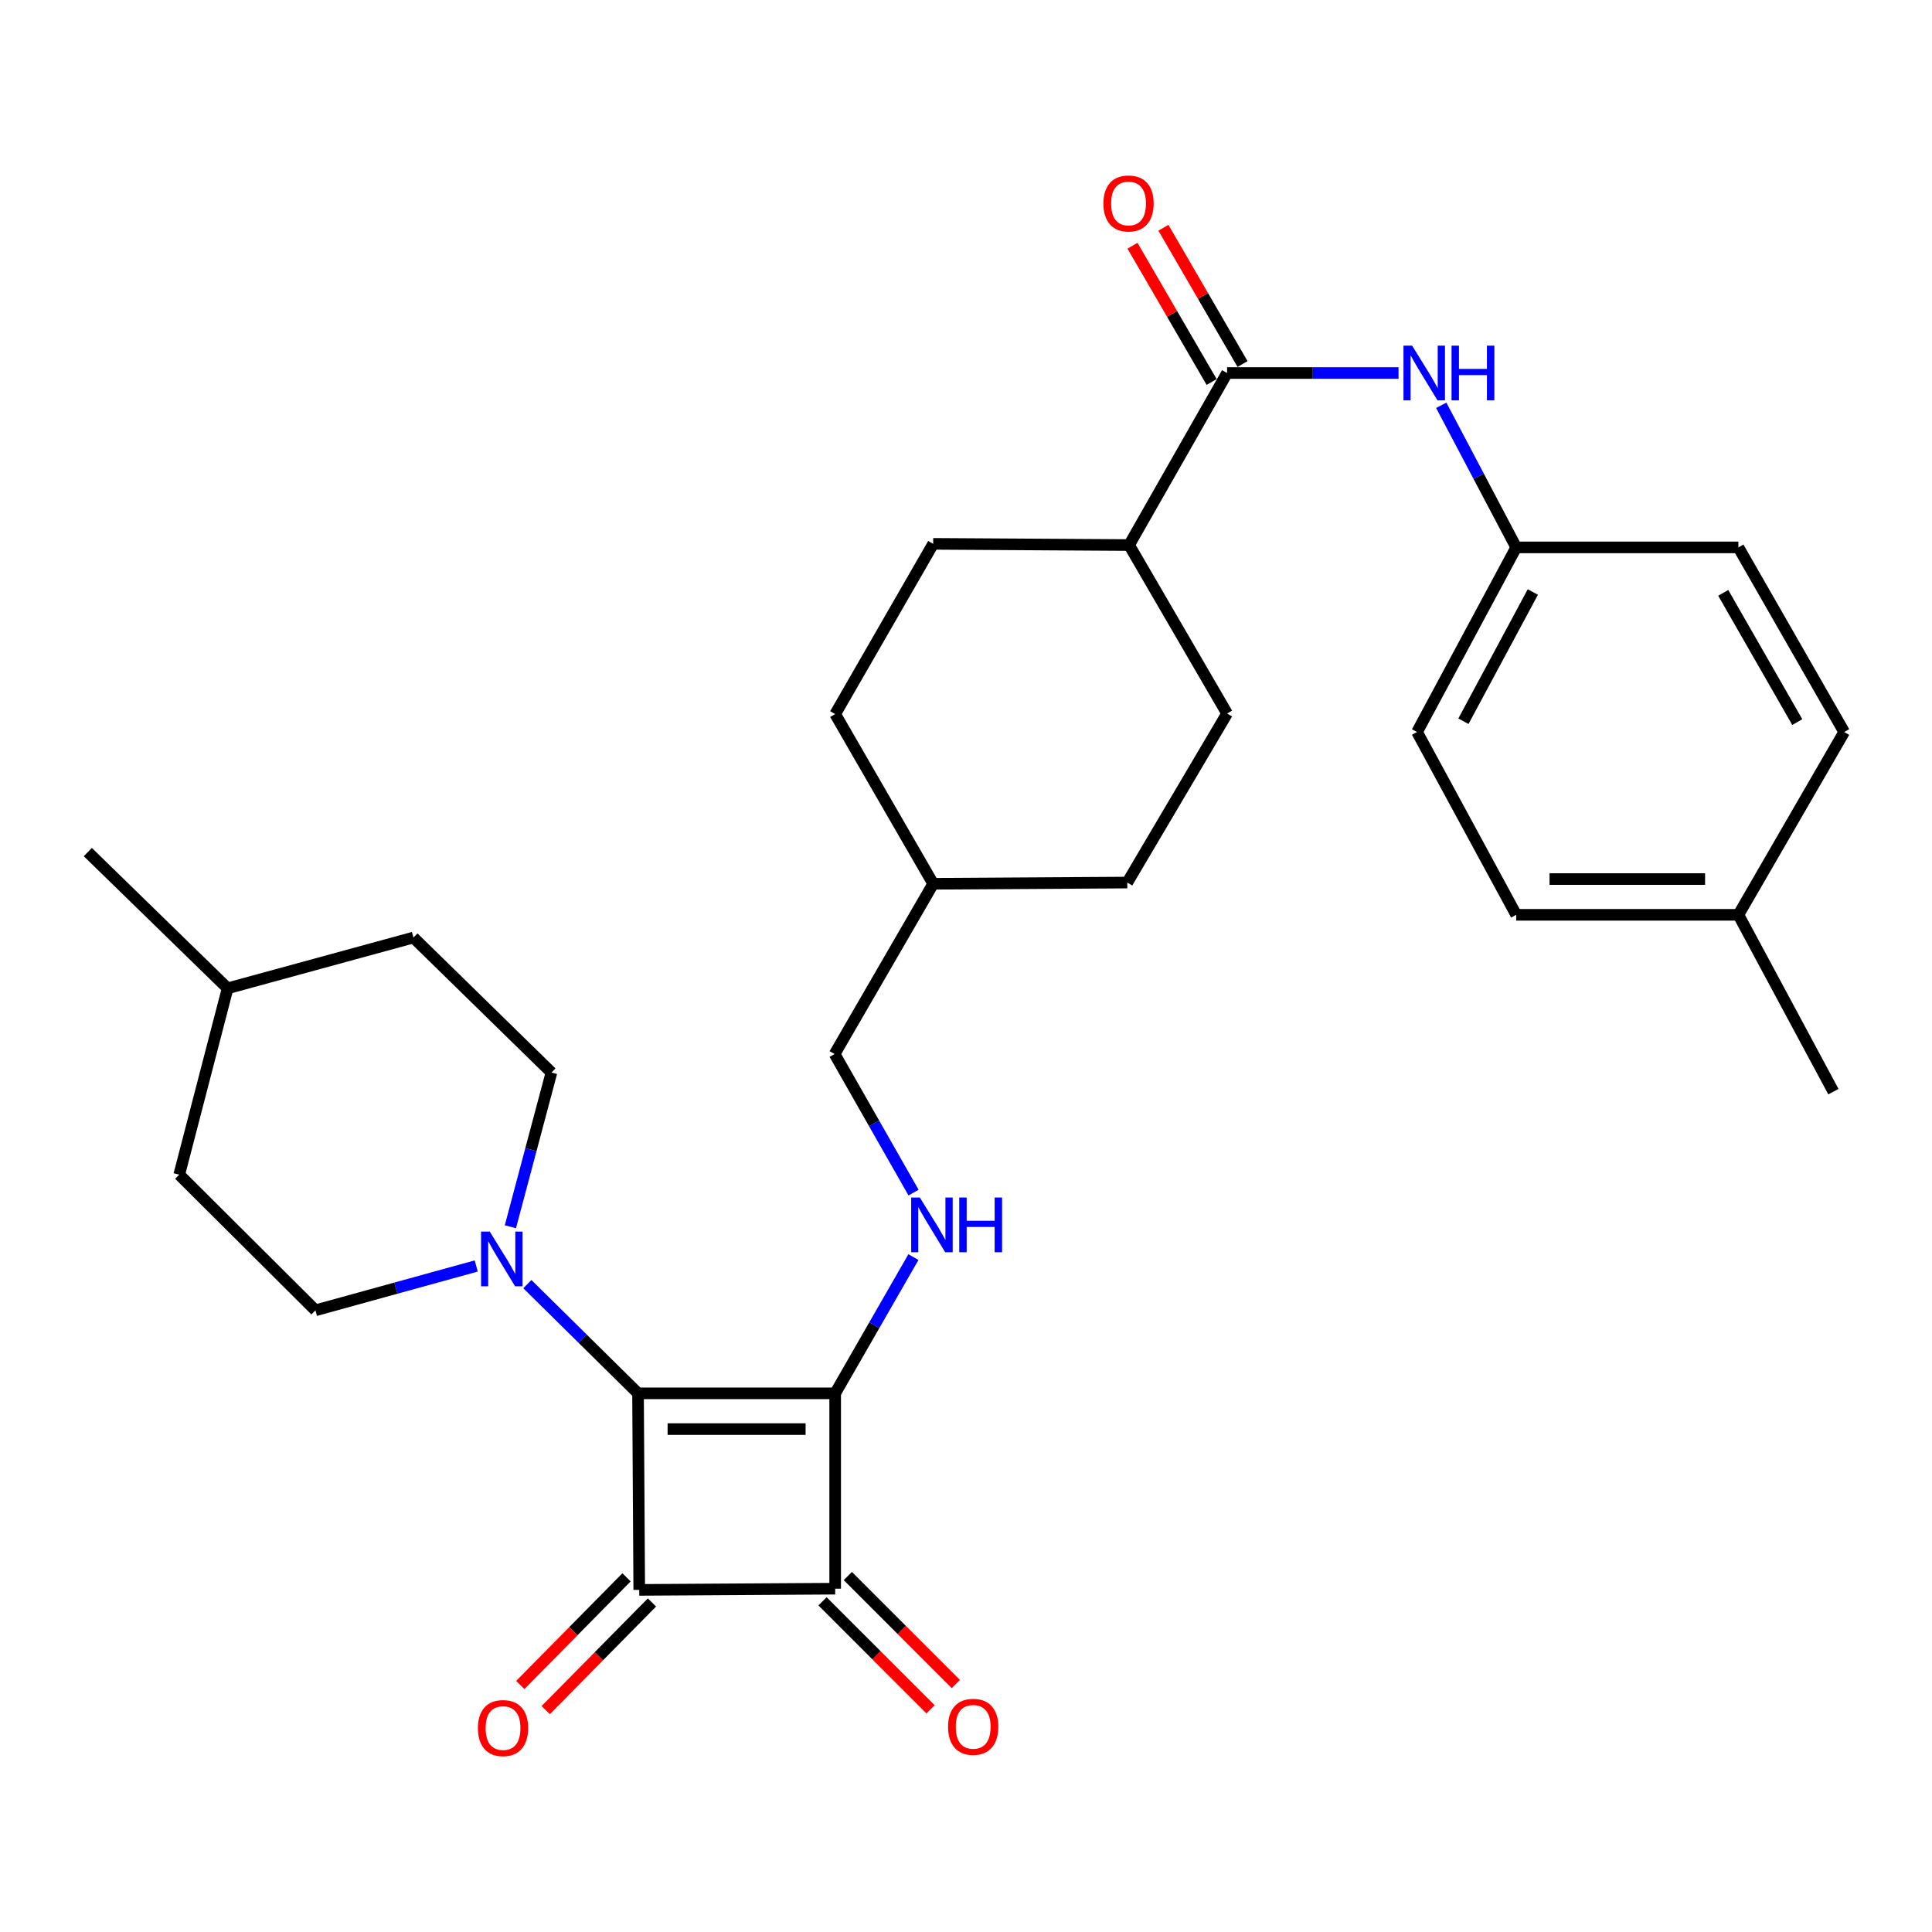 <?xml version='1.0' encoding='iso-8859-1'?>
<svg version='1.1' baseProfile='full'
              xmlns='http://www.w3.org/2000/svg'
                      xmlns:rdkit='http://www.rdkit.org/xml'
                      xmlns:xlink='http://www.w3.org/1999/xlink'
                  xml:space='preserve'
width='1000px' height='1000px' viewBox='0 0 1000 1000'>
<!-- END OF HEADER -->
<rect style='opacity:1.0;fill:#FFFFFF;stroke:none' width='1000' height='1000' x='0' y='0'> </rect>
<path class='bond-0' d='M 432.286,721.192 L 330.242,721.192' style='fill:none;fill-rule:evenodd;stroke:#000000;stroke-width:6px;stroke-linecap:butt;stroke-linejoin:miter;stroke-opacity:1' />
<path class='bond-0' d='M 416.979,739.698 L 345.549,739.698' style='fill:none;fill-rule:evenodd;stroke:#000000;stroke-width:6px;stroke-linecap:butt;stroke-linejoin:miter;stroke-opacity:1' />
<path class='bond-2' d='M 432.286,721.192 L 432.286,822.3' style='fill:none;fill-rule:evenodd;stroke:#000000;stroke-width:6px;stroke-linecap:butt;stroke-linejoin:miter;stroke-opacity:1' />
<path class='bond-4' d='M 432.286,721.192 L 452.538,685.93' style='fill:none;fill-rule:evenodd;stroke:#000000;stroke-width:6px;stroke-linecap:butt;stroke-linejoin:miter;stroke-opacity:1' />
<path class='bond-4' d='M 452.538,685.93 L 472.791,650.668' style='fill:none;fill-rule:evenodd;stroke:#0000FF;stroke-width:6px;stroke-linecap:butt;stroke-linejoin:miter;stroke-opacity:1' />
<path class='bond-3' d='M 330.242,721.192 L 301.6,692.926' style='fill:none;fill-rule:evenodd;stroke:#000000;stroke-width:6px;stroke-linecap:butt;stroke-linejoin:miter;stroke-opacity:1' />
<path class='bond-3' d='M 301.6,692.926 L 272.958,664.66' style='fill:none;fill-rule:evenodd;stroke:#0000FF;stroke-width:6px;stroke-linecap:butt;stroke-linejoin:miter;stroke-opacity:1' />
<path class='bond-30' d='M 330.242,721.192 L 330.869,822.927' style='fill:none;fill-rule:evenodd;stroke:#000000;stroke-width:6px;stroke-linecap:butt;stroke-linejoin:miter;stroke-opacity:1' />
<path class='bond-1' d='M 330.869,822.927 L 432.286,822.3' style='fill:none;fill-rule:evenodd;stroke:#000000;stroke-width:6px;stroke-linecap:butt;stroke-linejoin:miter;stroke-opacity:1' />
<path class='bond-7' d='M 324.283,816.427 L 296.788,844.288' style='fill:none;fill-rule:evenodd;stroke:#000000;stroke-width:6px;stroke-linecap:butt;stroke-linejoin:miter;stroke-opacity:1' />
<path class='bond-7' d='M 296.788,844.288 L 269.292,872.148' style='fill:none;fill-rule:evenodd;stroke:#FF0000;stroke-width:6px;stroke-linecap:butt;stroke-linejoin:miter;stroke-opacity:1' />
<path class='bond-7' d='M 337.455,829.427 L 309.96,857.288' style='fill:none;fill-rule:evenodd;stroke:#000000;stroke-width:6px;stroke-linecap:butt;stroke-linejoin:miter;stroke-opacity:1' />
<path class='bond-7' d='M 309.96,857.288 L 282.464,885.148' style='fill:none;fill-rule:evenodd;stroke:#FF0000;stroke-width:6px;stroke-linecap:butt;stroke-linejoin:miter;stroke-opacity:1' />
<path class='bond-8' d='M 425.743,828.844 L 453.694,856.79' style='fill:none;fill-rule:evenodd;stroke:#000000;stroke-width:6px;stroke-linecap:butt;stroke-linejoin:miter;stroke-opacity:1' />
<path class='bond-8' d='M 453.694,856.79 L 481.644,884.736' style='fill:none;fill-rule:evenodd;stroke:#FF0000;stroke-width:6px;stroke-linecap:butt;stroke-linejoin:miter;stroke-opacity:1' />
<path class='bond-8' d='M 438.829,815.756 L 466.779,843.703' style='fill:none;fill-rule:evenodd;stroke:#000000;stroke-width:6px;stroke-linecap:butt;stroke-linejoin:miter;stroke-opacity:1' />
<path class='bond-8' d='M 466.779,843.703 L 494.729,871.649' style='fill:none;fill-rule:evenodd;stroke:#FF0000;stroke-width:6px;stroke-linecap:butt;stroke-linejoin:miter;stroke-opacity:1' />
<path class='bond-11' d='M 264.176,634.961 L 274.8,595.053' style='fill:none;fill-rule:evenodd;stroke:#0000FF;stroke-width:6px;stroke-linecap:butt;stroke-linejoin:miter;stroke-opacity:1' />
<path class='bond-11' d='M 274.8,595.053 L 285.425,555.145' style='fill:none;fill-rule:evenodd;stroke:#000000;stroke-width:6px;stroke-linecap:butt;stroke-linejoin:miter;stroke-opacity:1' />
<path class='bond-12' d='M 246.5,655.269 L 204.885,666.747' style='fill:none;fill-rule:evenodd;stroke:#0000FF;stroke-width:6px;stroke-linecap:butt;stroke-linejoin:miter;stroke-opacity:1' />
<path class='bond-12' d='M 204.885,666.747 L 163.27,678.225' style='fill:none;fill-rule:evenodd;stroke:#000000;stroke-width:6px;stroke-linecap:butt;stroke-linejoin:miter;stroke-opacity:1' />
<path class='bond-16' d='M 472.851,617.29 L 452.419,581.426' style='fill:none;fill-rule:evenodd;stroke:#0000FF;stroke-width:6px;stroke-linecap:butt;stroke-linejoin:miter;stroke-opacity:1' />
<path class='bond-16' d='M 452.419,581.426 L 431.988,545.563' style='fill:none;fill-rule:evenodd;stroke:#000000;stroke-width:6px;stroke-linecap:butt;stroke-linejoin:miter;stroke-opacity:1' />
<path class='bond-5' d='M 635.14,193.072 L 584.421,282.12' style='fill:none;fill-rule:evenodd;stroke:#000000;stroke-width:6px;stroke-linecap:butt;stroke-linejoin:miter;stroke-opacity:1' />
<path class='bond-6' d='M 635.14,193.072 L 679.512,193.072' style='fill:none;fill-rule:evenodd;stroke:#000000;stroke-width:6px;stroke-linecap:butt;stroke-linejoin:miter;stroke-opacity:1' />
<path class='bond-6' d='M 679.512,193.072 L 723.883,193.072' style='fill:none;fill-rule:evenodd;stroke:#0000FF;stroke-width:6px;stroke-linecap:butt;stroke-linejoin:miter;stroke-opacity:1' />
<path class='bond-10' d='M 643.142,188.424 L 622.657,153.156' style='fill:none;fill-rule:evenodd;stroke:#000000;stroke-width:6px;stroke-linecap:butt;stroke-linejoin:miter;stroke-opacity:1' />
<path class='bond-10' d='M 622.657,153.156 L 602.173,117.889' style='fill:none;fill-rule:evenodd;stroke:#FF0000;stroke-width:6px;stroke-linecap:butt;stroke-linejoin:miter;stroke-opacity:1' />
<path class='bond-10' d='M 627.139,197.719 L 606.654,162.452' style='fill:none;fill-rule:evenodd;stroke:#000000;stroke-width:6px;stroke-linecap:butt;stroke-linejoin:miter;stroke-opacity:1' />
<path class='bond-10' d='M 606.654,162.452 L 586.17,127.184' style='fill:none;fill-rule:evenodd;stroke:#FF0000;stroke-width:6px;stroke-linecap:butt;stroke-linejoin:miter;stroke-opacity:1' />
<path class='bond-13' d='M 745.989,209.783 L 765.388,246.558' style='fill:none;fill-rule:evenodd;stroke:#0000FF;stroke-width:6px;stroke-linecap:butt;stroke-linejoin:miter;stroke-opacity:1' />
<path class='bond-13' d='M 765.388,246.558 L 784.787,283.333' style='fill:none;fill-rule:evenodd;stroke:#000000;stroke-width:6px;stroke-linecap:butt;stroke-linejoin:miter;stroke-opacity:1' />
<path class='bond-9' d='M 584.421,282.12 L 483.015,281.493' style='fill:none;fill-rule:evenodd;stroke:#000000;stroke-width:6px;stroke-linecap:butt;stroke-linejoin:miter;stroke-opacity:1' />
<path class='bond-31' d='M 584.421,282.12 L 635.14,369.317' style='fill:none;fill-rule:evenodd;stroke:#000000;stroke-width:6px;stroke-linecap:butt;stroke-linejoin:miter;stroke-opacity:1' />
<path class='bond-18' d='M 285.425,555.145 L 213.989,485.272' style='fill:none;fill-rule:evenodd;stroke:#000000;stroke-width:6px;stroke-linecap:butt;stroke-linejoin:miter;stroke-opacity:1' />
<path class='bond-17' d='M 163.27,678.225 L 92.77,608.013' style='fill:none;fill-rule:evenodd;stroke:#000000;stroke-width:6px;stroke-linecap:butt;stroke-linejoin:miter;stroke-opacity:1' />
<path class='bond-23' d='M 784.787,283.333 L 899.796,283.333' style='fill:none;fill-rule:evenodd;stroke:#000000;stroke-width:6px;stroke-linecap:butt;stroke-linejoin:miter;stroke-opacity:1' />
<path class='bond-24' d='M 784.787,283.333 L 733.462,378.889' style='fill:none;fill-rule:evenodd;stroke:#000000;stroke-width:6px;stroke-linecap:butt;stroke-linejoin:miter;stroke-opacity:1' />
<path class='bond-24' d='M 793.392,306.424 L 757.465,373.313' style='fill:none;fill-rule:evenodd;stroke:#000000;stroke-width:6px;stroke-linecap:butt;stroke-linejoin:miter;stroke-opacity:1' />
<path class='bond-14' d='M 635.14,369.317 L 583.476,456.813' style='fill:none;fill-rule:evenodd;stroke:#000000;stroke-width:6px;stroke-linecap:butt;stroke-linejoin:miter;stroke-opacity:1' />
<path class='bond-15' d='M 483.015,281.493 L 432.286,369.616' style='fill:none;fill-rule:evenodd;stroke:#000000;stroke-width:6px;stroke-linecap:butt;stroke-linejoin:miter;stroke-opacity:1' />
<path class='bond-22' d='M 431.988,545.563 L 483.015,457.44' style='fill:none;fill-rule:evenodd;stroke:#000000;stroke-width:6px;stroke-linecap:butt;stroke-linejoin:miter;stroke-opacity:1' />
<path class='bond-27' d='M 92.77,608.013 L 117.816,511.552' style='fill:none;fill-rule:evenodd;stroke:#000000;stroke-width:6px;stroke-linecap:butt;stroke-linejoin:miter;stroke-opacity:1' />
<path class='bond-32' d='M 213.989,485.272 L 117.816,511.552' style='fill:none;fill-rule:evenodd;stroke:#000000;stroke-width:6px;stroke-linecap:butt;stroke-linejoin:miter;stroke-opacity:1' />
<path class='bond-19' d='M 899.796,473.51 L 784.787,473.51' style='fill:none;fill-rule:evenodd;stroke:#000000;stroke-width:6px;stroke-linecap:butt;stroke-linejoin:miter;stroke-opacity:1' />
<path class='bond-19' d='M 882.545,455.003 L 802.039,455.003' style='fill:none;fill-rule:evenodd;stroke:#000000;stroke-width:6px;stroke-linecap:butt;stroke-linejoin:miter;stroke-opacity:1' />
<path class='bond-28' d='M 899.796,473.51 L 948.973,565.046' style='fill:none;fill-rule:evenodd;stroke:#000000;stroke-width:6px;stroke-linecap:butt;stroke-linejoin:miter;stroke-opacity:1' />
<path class='bond-33' d='M 899.796,473.51 L 954.545,378.889' style='fill:none;fill-rule:evenodd;stroke:#000000;stroke-width:6px;stroke-linecap:butt;stroke-linejoin:miter;stroke-opacity:1' />
<path class='bond-20' d='M 583.476,456.813 L 483.015,457.44' style='fill:none;fill-rule:evenodd;stroke:#000000;stroke-width:6px;stroke-linecap:butt;stroke-linejoin:miter;stroke-opacity:1' />
<path class='bond-21' d='M 432.286,369.616 L 483.015,457.44' style='fill:none;fill-rule:evenodd;stroke:#000000;stroke-width:6px;stroke-linecap:butt;stroke-linejoin:miter;stroke-opacity:1' />
<path class='bond-25' d='M 899.796,283.333 L 954.545,378.889' style='fill:none;fill-rule:evenodd;stroke:#000000;stroke-width:6px;stroke-linecap:butt;stroke-linejoin:miter;stroke-opacity:1' />
<path class='bond-25' d='M 891.951,306.867 L 930.275,373.756' style='fill:none;fill-rule:evenodd;stroke:#000000;stroke-width:6px;stroke-linecap:butt;stroke-linejoin:miter;stroke-opacity:1' />
<path class='bond-26' d='M 733.462,378.889 L 784.787,473.51' style='fill:none;fill-rule:evenodd;stroke:#000000;stroke-width:6px;stroke-linecap:butt;stroke-linejoin:miter;stroke-opacity:1' />
<path class='bond-29' d='M 117.816,511.552 L 45.455,441.031' style='fill:none;fill-rule:evenodd;stroke:#000000;stroke-width:6px;stroke-linecap:butt;stroke-linejoin:miter;stroke-opacity:1' />
<path  class='atom-4' d='M 253.482 637.457
L 262.762 652.457
Q 263.682 653.937, 265.162 656.617
Q 266.642 659.297, 266.722 659.457
L 266.722 637.457
L 270.482 637.457
L 270.482 665.777
L 266.602 665.777
L 256.642 649.377
Q 255.482 647.457, 254.242 645.257
Q 253.042 643.057, 252.682 642.377
L 252.682 665.777
L 249.002 665.777
L 249.002 637.457
L 253.482 637.457
' fill='#0000FF'/>
<path  class='atom-5' d='M 476.107 619.834
L 485.387 634.834
Q 486.307 636.314, 487.787 638.994
Q 489.267 641.674, 489.347 641.834
L 489.347 619.834
L 493.107 619.834
L 493.107 648.154
L 489.227 648.154
L 479.267 631.754
Q 478.107 629.834, 476.867 627.634
Q 475.667 625.434, 475.307 624.754
L 475.307 648.154
L 471.627 648.154
L 471.627 619.834
L 476.107 619.834
' fill='#0000FF'/>
<path  class='atom-5' d='M 496.507 619.834
L 500.347 619.834
L 500.347 631.874
L 514.827 631.874
L 514.827 619.834
L 518.667 619.834
L 518.667 648.154
L 514.827 648.154
L 514.827 635.074
L 500.347 635.074
L 500.347 648.154
L 496.507 648.154
L 496.507 619.834
' fill='#0000FF'/>
<path  class='atom-7' d='M 730.914 178.912
L 740.194 193.912
Q 741.114 195.392, 742.594 198.072
Q 744.074 200.752, 744.154 200.912
L 744.154 178.912
L 747.914 178.912
L 747.914 207.232
L 744.034 207.232
L 734.074 190.832
Q 732.914 188.912, 731.674 186.712
Q 730.474 184.512, 730.114 183.832
L 730.114 207.232
L 726.434 207.232
L 726.434 178.912
L 730.914 178.912
' fill='#0000FF'/>
<path  class='atom-7' d='M 751.314 178.912
L 755.154 178.912
L 755.154 190.952
L 769.634 190.952
L 769.634 178.912
L 773.474 178.912
L 773.474 207.232
L 769.634 207.232
L 769.634 194.152
L 755.154 194.152
L 755.154 207.232
L 751.314 207.232
L 751.314 178.912
' fill='#0000FF'/>
<path  class='atom-8' d='M 247.369 894.443
Q 247.369 887.643, 250.729 883.843
Q 254.089 880.043, 260.369 880.043
Q 266.649 880.043, 270.009 883.843
Q 273.369 887.643, 273.369 894.443
Q 273.369 901.323, 269.969 905.243
Q 266.569 909.123, 260.369 909.123
Q 254.129 909.123, 250.729 905.243
Q 247.369 901.363, 247.369 894.443
M 260.369 905.923
Q 264.689 905.923, 267.009 903.043
Q 269.369 900.123, 269.369 894.443
Q 269.369 888.883, 267.009 886.083
Q 264.689 883.243, 260.369 883.243
Q 256.049 883.243, 253.689 886.043
Q 251.369 888.843, 251.369 894.443
Q 251.369 900.163, 253.689 903.043
Q 256.049 905.923, 260.369 905.923
' fill='#FF0000'/>
<path  class='atom-9' d='M 490.712 893.795
Q 490.712 886.995, 494.072 883.195
Q 497.432 879.395, 503.712 879.395
Q 509.992 879.395, 513.352 883.195
Q 516.712 886.995, 516.712 893.795
Q 516.712 900.675, 513.312 904.595
Q 509.912 908.475, 503.712 908.475
Q 497.472 908.475, 494.072 904.595
Q 490.712 900.715, 490.712 893.795
M 503.712 905.275
Q 508.032 905.275, 510.352 902.395
Q 512.712 899.475, 512.712 893.795
Q 512.712 888.235, 510.352 885.435
Q 508.032 882.595, 503.712 882.595
Q 499.392 882.595, 497.032 885.395
Q 494.712 888.195, 494.712 893.795
Q 494.712 899.515, 497.032 902.395
Q 499.392 905.275, 503.712 905.275
' fill='#FF0000'/>
<path  class='atom-11' d='M 571.123 105.317
Q 571.123 98.517, 574.483 94.717
Q 577.843 90.917, 584.123 90.917
Q 590.403 90.917, 593.763 94.717
Q 597.123 98.517, 597.123 105.317
Q 597.123 112.197, 593.723 116.117
Q 590.323 119.997, 584.123 119.997
Q 577.883 119.997, 574.483 116.117
Q 571.123 112.237, 571.123 105.317
M 584.123 116.797
Q 588.443 116.797, 590.763 113.917
Q 593.123 110.997, 593.123 105.317
Q 593.123 99.757, 590.763 96.957
Q 588.443 94.117, 584.123 94.117
Q 579.803 94.117, 577.443 96.917
Q 575.123 99.717, 575.123 105.317
Q 575.123 111.037, 577.443 113.917
Q 579.803 116.797, 584.123 116.797
' fill='#FF0000'/>
</svg>
